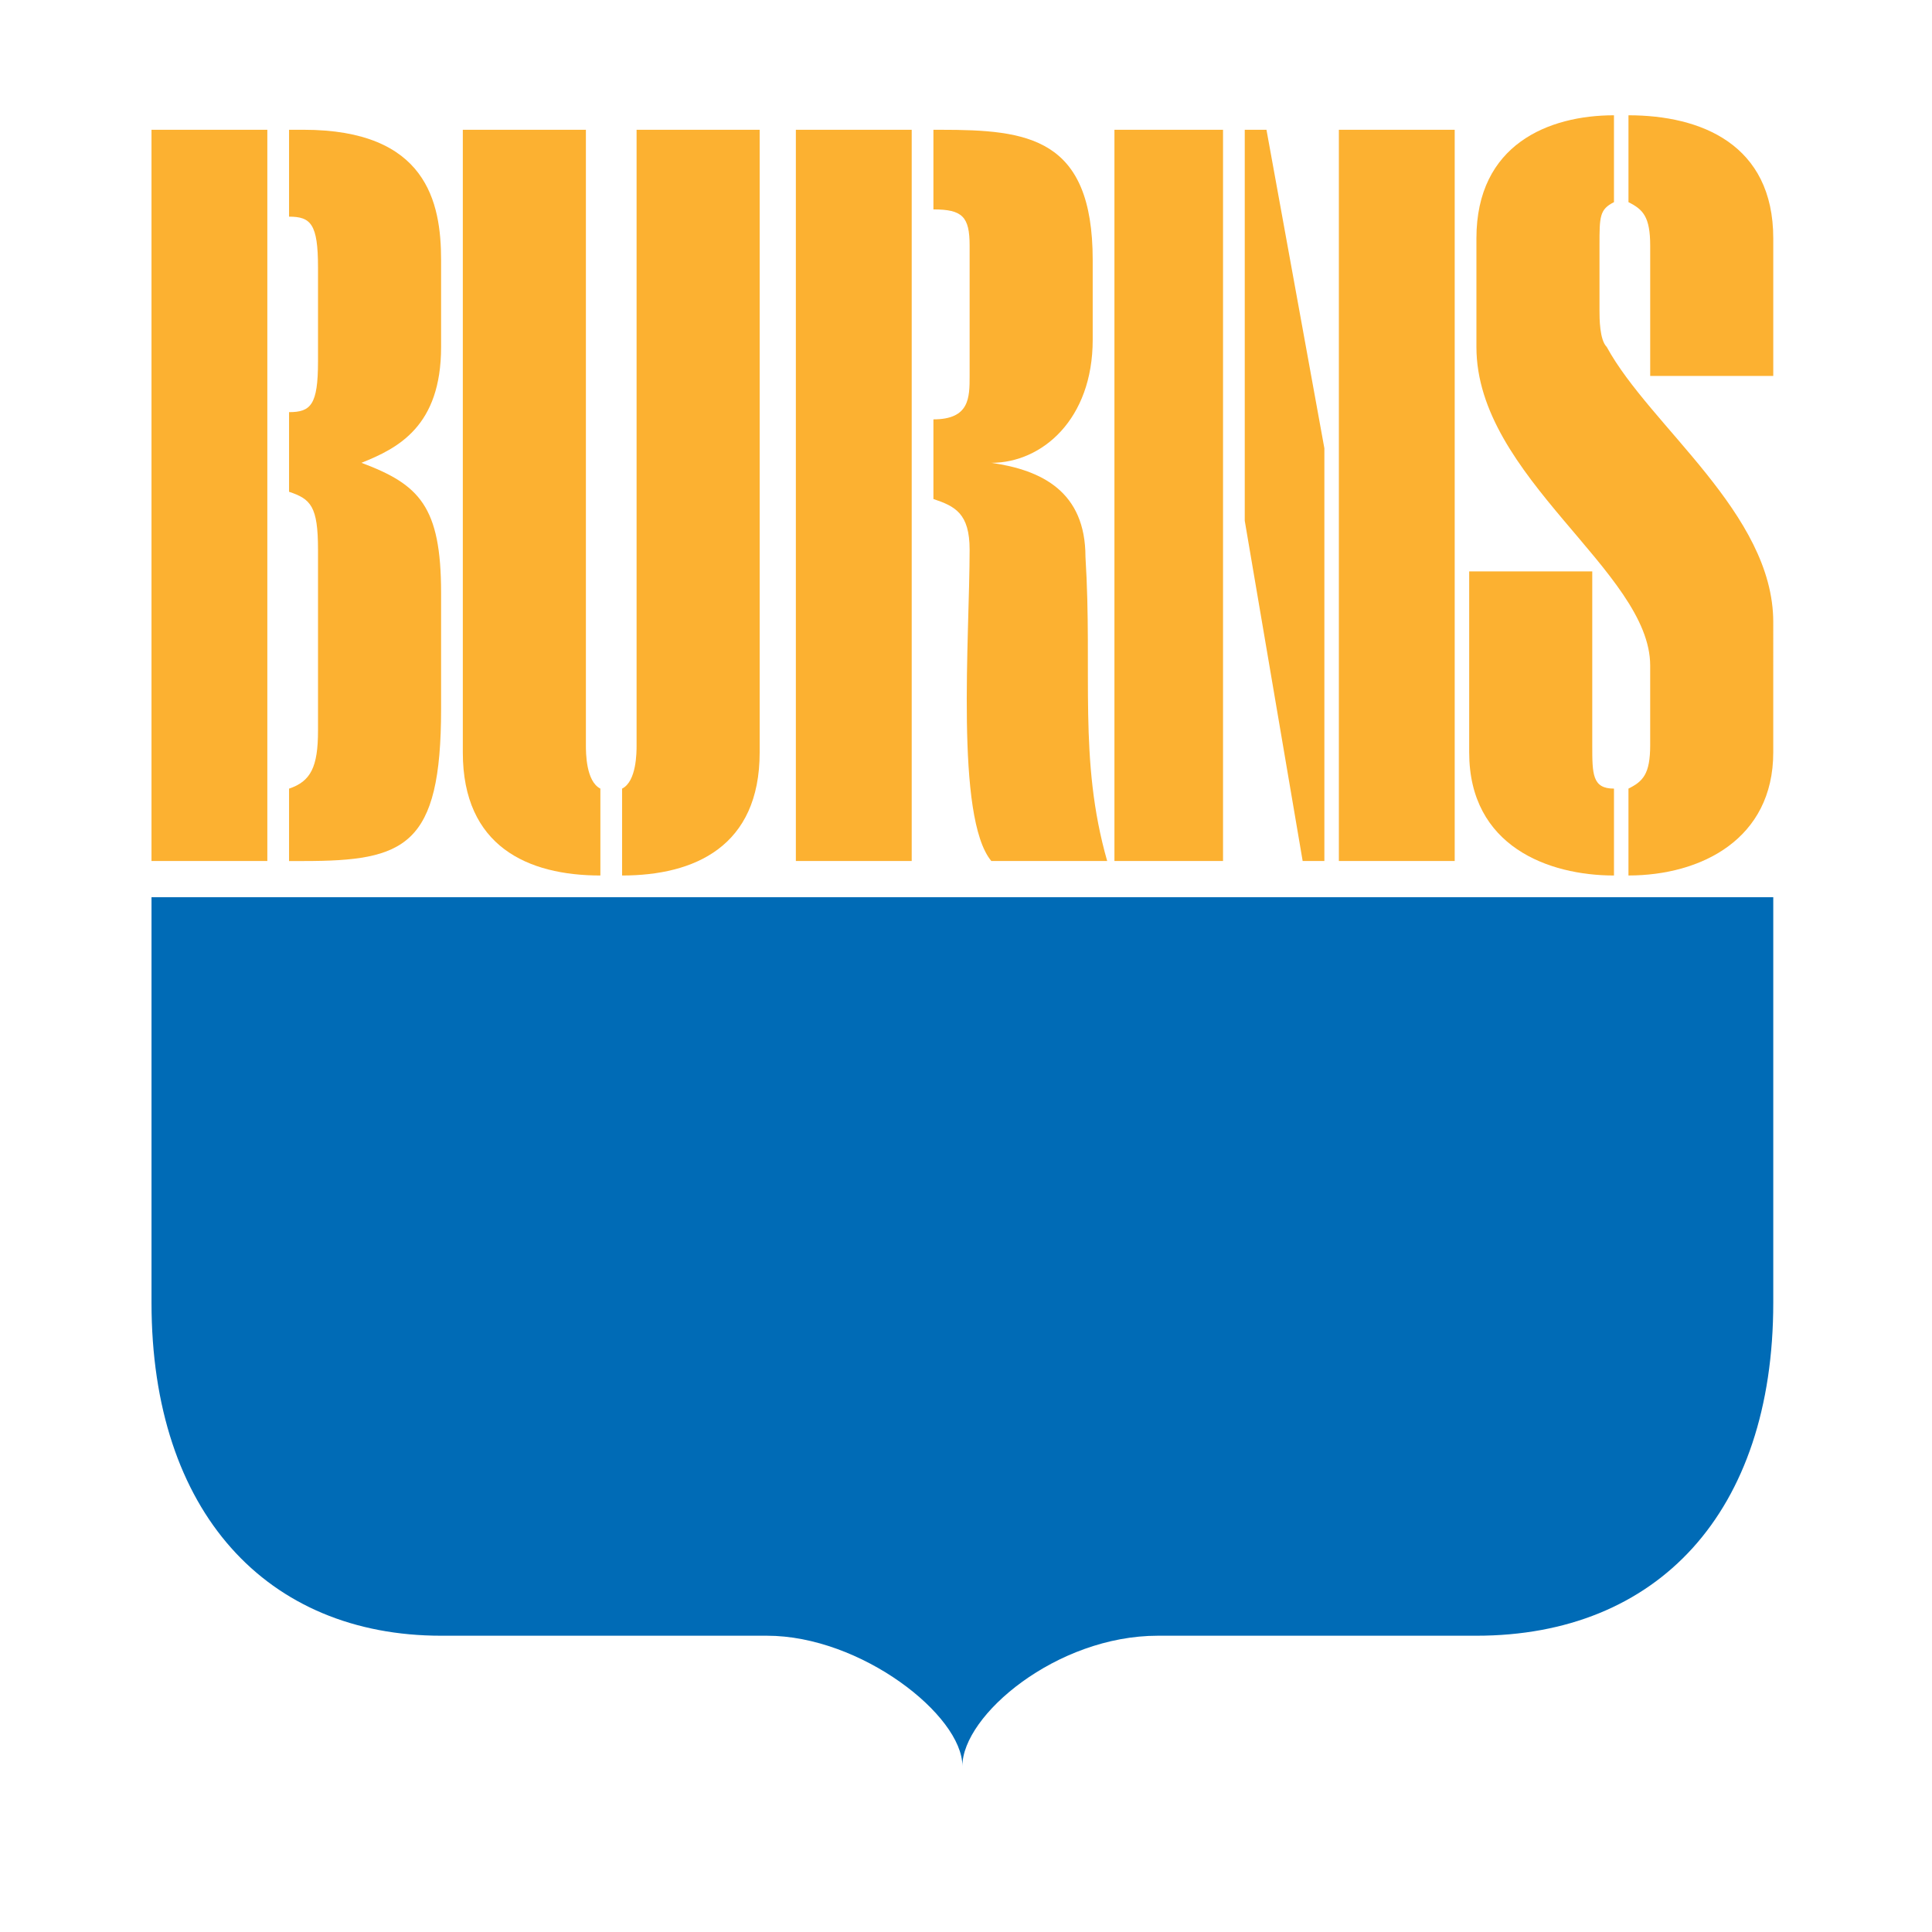 <?xml version="1.0" encoding="utf-8"?>
<!-- Generator: Adobe Illustrator 13.0.0, SVG Export Plug-In . SVG Version: 6.00 Build 14948)  -->
<!DOCTYPE svg PUBLIC "-//W3C//DTD SVG 1.0//EN" "http://www.w3.org/TR/2001/REC-SVG-20010904/DTD/svg10.dtd">
<svg version="1.0" id="Layer_1" xmlns="http://www.w3.org/2000/svg" xmlns:xlink="http://www.w3.org/1999/xlink" x="0px" y="0px"
	 width="192.756px" height="192.756px" viewBox="0 0 192.756 192.756" enable-background="new 0 0 192.756 192.756"
	 xml:space="preserve">
<g>
	<polygon fill-rule="evenodd" clip-rule="evenodd" fill="#FFFFFF" points="0,0 192.756,0 192.756,192.756 0,192.756 0,0 	"/>
	<path fill-rule="evenodd" clip-rule="evenodd" fill="#FCB131" d="M28.839,21.616c2.167,0,2.889,0.722,2.889,5.056v9.391
		c0,4.334-0.722,5.056-2.889,5.056v7.946c2.167,0.722,2.889,1.445,2.889,5.779v18.059c0,3.612-0.722,5.056-2.889,5.779v7.223h1.444
		c10.113,0,13.725-1.444,13.725-15.169V59.177c0-8.668-2.167-10.835-7.946-13.002l0,0c3.612-1.445,7.946-3.612,7.946-11.558v-8.668
		c0-5.778-1.445-13.002-13.725-13.002h-1.444V21.616L28.839,21.616z M26.672,85.904V12.947H15.115v72.957H26.672L26.672,85.904z"/>
	<path fill-rule="evenodd" clip-rule="evenodd" fill="#FCB131" d="M59.9,87.349c-7.223,0-13.725-2.889-13.725-12.28V12.947h12.28
		v61.399c0,0.723,0,3.612,1.445,4.334V87.349L59.9,87.349z"/>
	<path fill-rule="evenodd" clip-rule="evenodd" fill="#FCB131" d="M93.127,20.893L93.127,20.893c2.89,0,3.612,0.723,3.612,3.612
		v13.002c0,2.167,0,4.333-3.612,4.333v7.946c2.167,0.723,3.612,1.445,3.612,5.057c0,8.668-1.445,26.727,2.167,31.061h11.558
		c-2.89-10.112-1.444-18.781-2.167-30.338c0-6.501-4.334-8.668-9.391-9.39l0,0c5.057,0,10.113-4.334,10.113-12.28v-7.946
		c0-12.279-6.501-13.002-15.169-13.002h-0.723V20.893L93.127,20.893z M90.961,85.904V12.947H79.403v72.957H90.961L90.961,85.904z"/>
	<path fill-rule="evenodd" clip-rule="evenodd" fill="#FCB131" d="M111.187,85.904V12.947h10.835v72.957H111.187L111.187,85.904z
		 M132.134,85.904h-2.167l-5.778-33.95V12.947h2.167l5.778,31.783V85.904L132.134,85.904z M133.579,12.947h11.557v72.957h-11.557
		V12.947L133.579,12.947z"/>
	<path fill-rule="evenodd" clip-rule="evenodd" fill="#FCB131" d="M162.473,11.502c7.224,0,14.446,2.89,14.446,12.28v13.725H164.64
		V24.505c0-2.889-0.723-3.612-2.167-4.334V11.502L162.473,11.502z"/>
	<path fill-rule="evenodd" clip-rule="evenodd" fill="#FCB131" d="M161.027,87.349c-6.501,0-14.446-2.889-14.446-12.28V57.01h12.279
		v17.336c0,2.89,0,4.334,2.167,4.334V87.349L161.027,87.349z"/>
	<path fill-rule="evenodd" clip-rule="evenodd" fill="#FCB131" d="M161.027,11.502c-6.501,0-13.724,2.89-13.724,12.28v10.835
		c0,13.002,17.336,22.393,17.336,31.783v7.945c0,2.89-0.723,3.612-2.167,4.334v8.668c7.224,0,14.446-3.612,14.446-12.28V62.067
		c0-10.835-12.279-19.503-16.613-27.449c-0.723-0.723-0.723-2.889-0.723-3.612v-6.501c0-2.889,0-3.612,1.444-4.334V11.502
		L161.027,11.502z"/>
	<path fill-rule="evenodd" clip-rule="evenodd" fill="#006BB6" d="M176.919,89.516c0,0,0,28.895,0,40.451
		c0,20.947-11.557,33.229-29.615,33.229c0,0-22.393,0-31.783,0c-10.113,0-19.503,7.945-19.503,13.002
		c0-5.057-10.113-13.002-19.503-13.002c-10.113,0-32.505,0-32.505,0c-17.336,0-28.894-12.281-28.894-33.229
		c0-11.557,0-40.451,0-40.451H176.919L176.919,89.516z"/>
	<path fill-rule="evenodd" clip-rule="evenodd" fill="#FCB131" d="M62.067,78.681c1.445-0.723,1.445-3.612,1.445-4.334V12.947h12.28
		v62.122c0,9.391-6.501,12.28-13.725,12.28V78.681L62.067,78.681z"/>
</g>
</svg>
